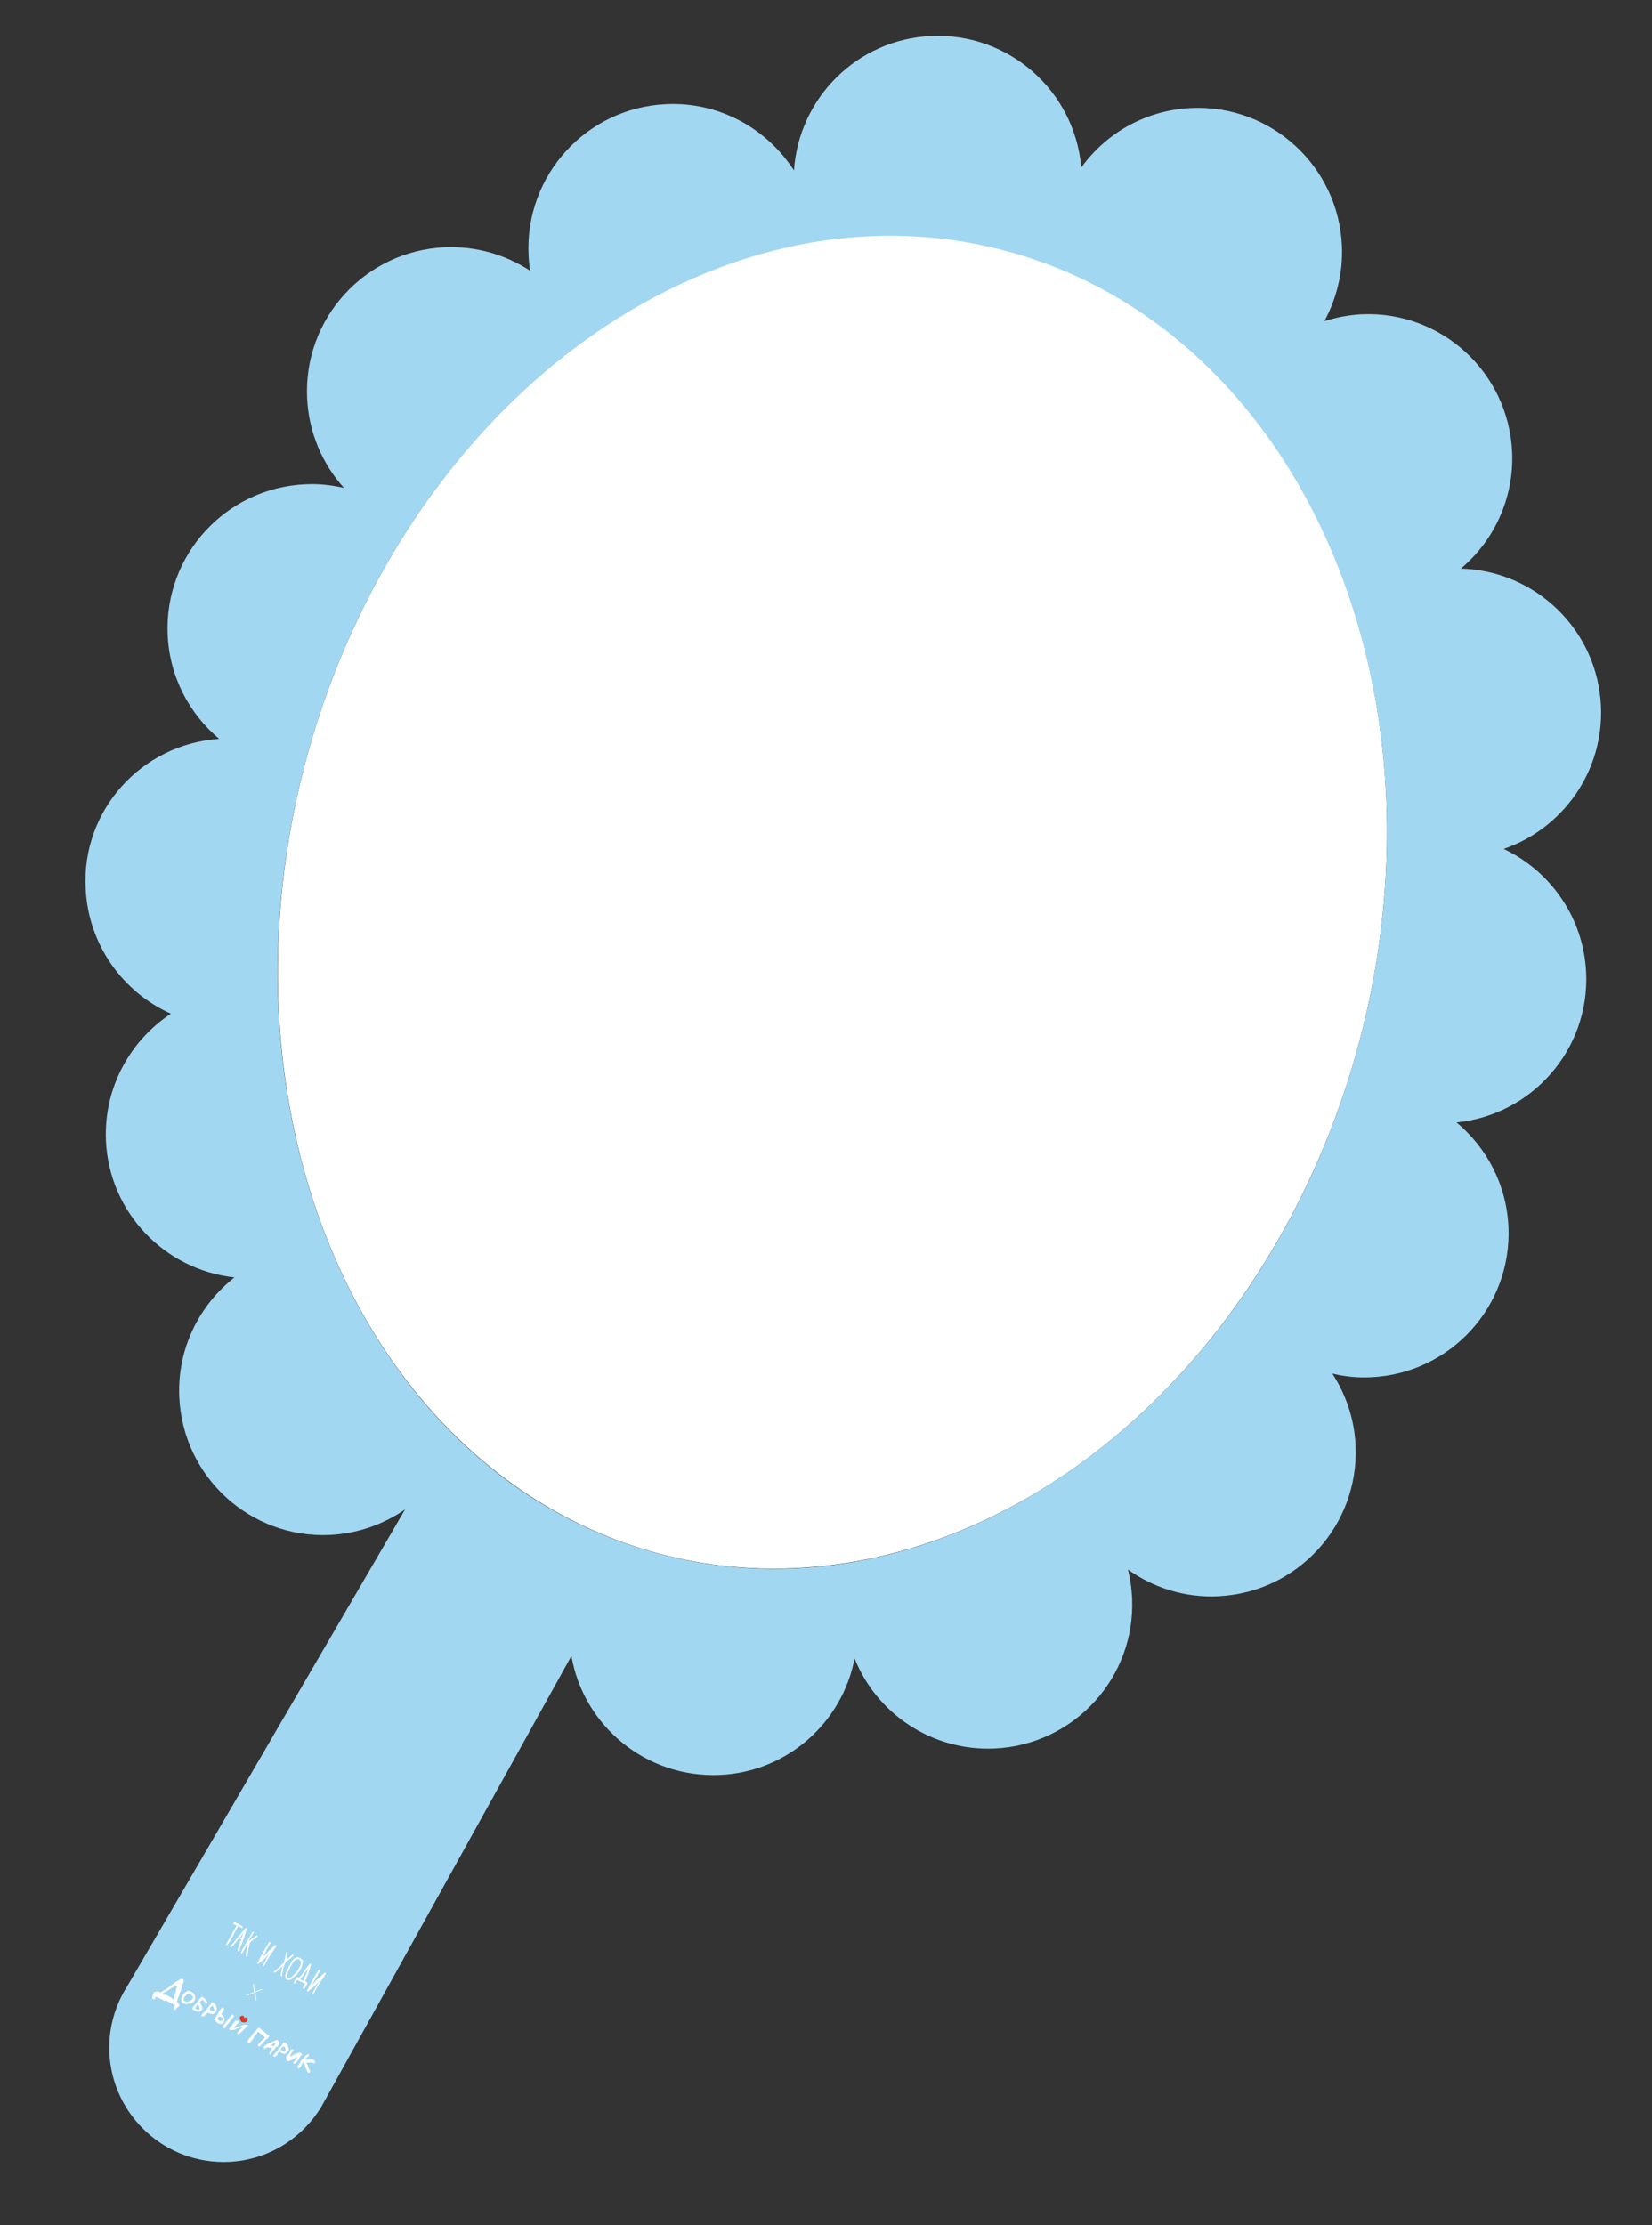 <?xml version="1.0" encoding="UTF-8"?> <svg xmlns="http://www.w3.org/2000/svg" xmlns:xlink="http://www.w3.org/1999/xlink" version="1.1" id="Layer_1" x="0px" y="0px" viewBox="0 0 725.1 976.3" style="enable-background:new 0 0 725.1 976.3;" xml:space="preserve"><rect x="0" y="0" width="725.1" height="976.3" fill="#333333" stroke="none"/> <style type="text/css"> .st0{fill:#FFFFFF;} .st1{fill:#A2D7F2;} .st2{fill:#DE3825;} </style> <ellipse transform="matrix(0.256 -0.967 0.967 0.256 -111.002 647.639)" class="st0" cx="365.3" cy="395.9" rx="295.8" ry="239.2"></ellipse> <g> <path class="st1" d="M96.2,324.2c-13.1-11-21.8-27.2-22.6-45.6C72,243.7,99,214.1,134,212.5c5.8-0.3,11.5,0.3,17,1.6 c-9.5-10.5-15.5-24.3-16.2-39.5c-1.6-34.9,25.4-64.5,60.4-66.1c13.8-0.6,26.8,3.3,37.5,10.3c-0.4-2.3-0.6-4.6-0.7-7 c-1.6-34.9,25.4-64.5,60.4-66.1c23.4-1.1,44.3,10.8,56.1,29.1c2.1-31.8,27.7-57.6,60.3-59c34-1.5,62.9,24.1,65.8,57.7 c10.9-15.1,28.3-25.2,48.3-26.1c34.9-1.6,64.5,25.4,66.1,60.4c0.5,12-2.4,23.3-7.7,33.1c5.2-1.6,10.6-2.7,16.3-3 c34.9-1.6,64.5,25.4,66.1,60.4c0.9,20.4-8,39-22.5,51.2c32.9,0.9,60,27,61.5,60.3c1.3,28.7-16.8,53.8-42.7,62.7 c20.5,9.7,35.1,30.1,36.2,54.3c1.5,33.7-23.7,62.4-56.9,65.7c13.2,11,21.9,27.2,22.8,45.7c1.6,34.9-25.4,64.5-60.4,66.1 c-5.8,0.3-11.5-0.3-16.9-1.6c5.9,9.1,9.7,19.9,10.2,31.6c1.6,34.9-25.4,64.5-60.4,66.1c-14.7,0.7-28.4-3.8-39.5-11.7 c1,4,1.6,8.1,1.8,12.4c1.6,34.9-25.4,64.5-60.4,66.1c-27.5,1.2-51.7-15.3-61.4-39.5c-5.4,28-29.4,49.8-59.2,51.1 c-32.1,1.4-59.7-21.3-65.1-52.2L141.1,924.3l0,0c-8.4,13.9-23.3,23.5-40.7,24.3c-27.7,1.2-51.1-20.2-52.4-47.9 c-0.4-9.6,1.9-18.6,6.2-26.4l0,0l0,0c0.5-0.9,1-1.8,1.6-2.7l122-209.3c-9.4,6.5-20.7,10.6-33,11.2c-34.9,1.6-64.5-25.4-66.1-60.4 c-1-21.2,8.7-40.4,24.2-52.6c-30.5-3.3-55-28.4-56.4-60c-1-23.1,10.5-43.8,28.5-55.7c-21.1-9.5-36.2-30.2-37.4-54.8 C35.7,355.7,62,326.5,96.2,324.2z M289.5,681.8c127.7,33.9,265.2-66.7,307.1-224.6c41.8-157.9-27.8-313.4-155.5-347.2 S175.9,176.7,134,334.6C92.2,492.5,161.8,648,289.5,681.8z"></path> </g> <g> <g> <path class="st0" d="M67,877.1c-0.1-0.1,0-0.2-0.2-0.3l-0.1-0.1c0.2-0.6,0.4-1.3,0.6-1.8c0-0.1,0.2-0.3,0.2-0.6l0.1-0.1 c0.3-0.1,0.7-0.3,1-0.3l0,0c0.5-0.3,1-0.1,1.5,0.2c0.1,0,0.2,0.1,0.2,0.2c0.1,0,0.2,0,0.4-0.1c0.3-0.3,0.6-0.6,1-0.7 c0.3-0.2,0.5-0.2,0.7-0.4l0.1-0.1c0.4,0,0.7-0.3,0.9-0.6l0.1-0.1c0.2,0,0.4-0.1,0.4-0.3c0.1-0.1,0-0.1,0.2-0.1c0,0,0.1,0,0.2-0.1 c0-0.1,0.2-0.1,0.3-0.2c0.1-0.1,0.2-0.1,0.3-0.3c0.2-0.2,0.5-0.5,0.9-0.6c0.1-0.1,0.3-0.2,0.3-0.3c0.1-0.1,0.2-0.2,0.3-0.2 c0.2-0.1,0.3-0.2,0.5-0.4s0.3-0.3,0.6-0.4c0.1,0,0.3-0.1,0.5-0.2c0.3-0.3,0.7-0.5,1.1-0.7s0.7-0.2,1-0.2c0.1-0.1,0.1,0,0.1,0 c0.1,0.2,0.3,0.3,0.4,0.5c0.2,0.3,0.2,0.5,0,0.7c0,0.1-0.1,0.3-0.2,0.5c-0.4,1.1-0.6,2.2-0.9,3.2c-0.1,0.3-0.1,0.5-0.4,0.8 c-0.2,0.3-0.2,0.7-0.3,1l0,0.1c-0.1,0.2-0.2,0.3-0.1,0.5c0.1,0.1,0,0.2-0.2,0.3c-0.2,0.2-0.4,0.6-0.4,0.9c-0.1,0.4-0.2,1-0.5,1.3 c0,0.1,0,0.1,0.1,0.3c0.3,0.3,0.7,0.5,0.8,0.9c0.1,0.1,0.1,0.2,0.2,0.3c0.1,0.2,0.1,0.3,0,0.4c-0.1,0.2-0.2,0.4-0.5,0.6 c-0.3,0.3-0.7,0.5-1,0.9c0,0.1-0.2,0.2-0.2,0.4l0,0c-0.1,0-0.3,0.1-0.4,0c0,0-0.1,0-0.1-0.1l0,0c-0.2-0.1-0.2-0.3,0.2-0.3 c-0.1,0-0.3-0.1-0.3-0.1c-0.1,0-0.1,0-0.2-0.2c-0.1-0.1,0-0.2,0.1-0.2c0.1,0,0.1-0.1,0-0.1l-0.1-0.1c-0.1-0.1,0-0.2,0.1-0.2 c0.2,0,0.3-0.1,0.2-0.2l-0.1-0.1c-0.1-0.1-0.1-0.1,0-0.1c0.1-0.1,0.1-0.1,0.1,0c0,0,0.1,0.1,0.1,0c0.1-0.1-0.1-0.1-0.1-0.1 c-0.1-0.2-0.1-0.3,0.2-0.3c0.1-0.1,0.2-0.1,0.3-0.2c-0.1,0-0.2-0.2-0.4,0c-0.1-0.1,0-0.2,0-0.2c-0.1,0.1-0.1,0.1-0.2,0.1 c-0.1-0.1,0-0.1,0-0.1s0,0-0.1,0.1c0,0.1-0.1,0.2-0.2,0c-0.1-0.1-0.2,0-0.3-0.1c-0.1-0.1-0.3-0.1-0.1-0.2l-0.1-0.2 c-0.1-0.1-0.1,0-0.2,0.1c0,0.1-0.1,0.1-0.1,0c-0.2-0.1-0.4-0.2-0.5-0.3c0,0-0.1-0.1-0.1,0c-0.3-0.3-0.8-0.4-1.1-0.6 c-0.2-0.2-0.6-0.4-0.9-0.5c-0.1,0-0.1,0-0.2,0.1c0,0.1-0.1,0.2-0.3,0.1c-1.2-0.6-2.4-1.1-3.4-1.7c-0.1-0.1-0.1,0-0.2,0 c0,0-0.1,0.1-0.2,0c-0.2,0-0.3,0.2-0.2,0.3c0.1,0.1,0.1,0,0.1,0.2c-0.1,0.1-0.2,0.1-0.2,0.1s-0.1,0.1-0.1,0 c-0.1,0.1-0.2,0.1,0,0.1c0.1,0.1,0.1,0.2,0,0.2c-0.1,0.1-0.3,0.1-0.4,0l0,0c-0.1-0.1-0.1,0-0.2-0.1c0,0,0,0,0,0.1 c0.1,0.2,0,0.2-0.1,0.2c0,0-0.1,0.1-0.2,0.1C67.2,877.1,67.1,877.1,67,877.1z M71.5,874.7c0.1,0.1,0.2,0.1,0.3,0.2 c0.2,0.1,0.4,0.3,0.6,0.5c0.1,0.1,0.1,0,0.2,0c0.1-0.3,0.3-0.2,0.4-0.1c0.3,0.2,0.6,0.4,0.9,0.5c0.3,0.2,0.6,0.3,0.9,0.5 c0.1,0.1,0.1,0,0.2,0.1c0.1-0.1,0.1,0,0.1,0.2c0,0.1,0,0.2,0.2,0.2c0.2,0,0.4,0.1,0.4,0.2c0,0.1,0.1,0.3,0.2,0.2 c0.1,0,0.1,0,0.2,0.1c0,0,0.1,0.1,0.1,0c0.1-0.1,0-0.1,0-0.1c-0.1-0.1-0.1-0.1-0.1,0c-0.1,0.1-0.2,0.1-0.1,0 c-0.1-0.1,0.1-0.1,0.2-0.1c0.1-0.1,0.1-0.2,0.1-0.3c0-0.2-0.1-0.3,0.1-0.4c0.1-0.1,0.1-0.1,0.2-0.1c0,0,0.1-0.1-0.1-0.1 c-0.1,0-0.1-0.2-0.1-0.3s0.2-0.3,0.2-0.5l0-0.1c-0.1,0-0.1-0.1,0-0.2c0-0.1,0.2-0.3,0.3-0.4c0.2-0.1,0.2-0.2,0.1-0.4 c0,0-0.1-0.1,0-0.1c0.1-0.1,0.1-0.2,0.1-0.3c-0.1-0.2-0.1-0.3,0-0.4c0-0.1,0.2-0.1,0.3-0.1l0.1-0.1c0,0,0,0-0.1-0.1 c-0.2-0.3-0.2-0.5,0-0.7c0.1-0.1,0.1-0.2,0.2-0.2c0.1-0.1,0.1-0.1,0.1-0.2c0-0.1,0.1-0.2-0.1-0.3l-0.1-0.1c0.1-0.2,0-0.4-0.2-0.5 c-0.1-0.2-0.2,0-0.3,0.1c-0.1,0.1-0.3,0.2-0.3,0.2c-0.5,0.3-1,0.6-1.6,0.9c-0.9,0.6-1.8,1.3-2.7,1.7c-0.1,0.1-0.2,0-0.3,0.2 C72.1,874.3,71.9,874.4,71.5,874.7C71.7,874.5,71.6,874.6,71.5,874.7z M68.7,876c-0.1-0.1-0.1-0.1-0.2-0.1l0,0 C68.5,876,68.7,875.9,68.7,876z"></path> <path class="st0" d="M116.6,895c0,0,0.1,0.1,0,0.1c-0.1,0.1-0.1,0.1-0.1,0c-0.1,0-0.1,0-0.1,0.1c0,0.1-0.1,0.3-0.2,0.3 c-0.2,0.1-0.3,0.2-0.3,0.4c0,0-0.1,0.1-0.2,0.1c0-0.1,0-0.1-0.1-0.3c0,0.1-0.1,0.3-0.1,0.4c0.1,0.1,0,0.1,0,0.1 c-0.1,0.1-0.1,0.1-0.1,0.1c0,0.1-0.1,0.2-0.2,0.4c-0.1,0.1-0.1,0-0.3-0.1c0.1,0.2,0,0.4-0.2,0.4c-0.1,0.1-0.1,0.2-0.3,0.2l0.1,0.1 c0.1,0.1,0.1,0.2-0.1,0.2l-0.1,0.1c0,0.2-0.2,0.2-0.3,0.3l-0.1,0.1c-0.1-0.1-0.1,0-0.2-0.2c0,0-0.1-0.1-0.1,0 c-0.1,0.1,0,0.1-0.1,0.1c-0.1-0.1-0.2-0.1-0.2-0.3c0-0.1,0-0.2-0.1-0.3c0,0-0.1-0.1,0-0.1c0.1,0,0.2-0.1,0.3-0.2 c-0.2-0.1-0.1-0.2,0-0.2c0.1-0.1,0.2-0.2,0.2-0.2c0.1-0.2,0.2-0.2,0.3-0.4c0.3-0.2,0.3-0.4,0.5-0.5c0.1-0.1,0.2-0.1,0.2-0.2 c0.1-0.2,0.3-0.3,0.5-0.5l0.1-0.1c0.2-0.1,0.3-0.3,0.5-0.4c0.2-0.1,0.3-0.3,0.4-0.5c0-0.1,0.1-0.2-0.1-0.3c0,0,0,0-0.1-0.1 s0.1-0.1,0-0.1c-0.1-0.1-0.1,0.1-0.1,0.1l-0.1-0.1c-0.1-0.1,0-0.2,0-0.2c-0.1,0.1-0.3,0.2-0.3-0.1c-0.1-0.1-0.2-0.1-0.2-0.2 c-0.1-0.1-0.1,0-0.2-0.1c-0.1-0.1-0.2-0.1-0.2-0.2c-0.1-0.1-0.2-0.2-0.3-0.3c-0.1-0.1-0.2-0.1-0.2-0.1c-0.3-0.2-0.5-0.5-0.9-0.7 c-0.1-0.1-0.1,0-0.2-0.1c-0.1-0.1-0.1,0-0.1,0.1c-0.2,0.2-0.4,0.5-0.7,0.9c-0.2,0.2-0.4,0.5-0.6,0.8l0,0c-0.2,0-0.2,0.2-0.4,0.3 c0,0-0.1,0.1,0,0.1s0,0.1,0,0.2c0.1,0.3-0.3,0.3-0.3,0.4l0,0c-0.1-0.2-0.1,0.1-0.1,0.1c-0.1,0.3-0.2,0.4-0.4,0.7 c-0.1,0.1-0.1,0-0.2,0c0.1,0.2,0.1,0.3-0.2,0.3c-0.1,0.1,0,0.1,0,0.1c0,0.1-0.2,0.2-0.2,0.4l-0.1,0.1c0,0-0.1-0.1-0.1,0 c-0.1,0.1,0,0.1,0,0.1c0.1,0,0.1,0.1,0,0.1c-0.1,0.1-0.2,0.1-0.2,0.2c0,0.1-0.1,0.2-0.3,0.3c-0.1,0.1-0.1,0-0.2-0.1 c-0.1,0-0.3-0.1-0.3-0.3c0,0-0.1-0.1-0.1-0.2c-0.2-0.2-0.3-0.4,0-0.7c0.1-0.1,0.2-0.2,0.2-0.4c0.1-0.2,0.2-0.4,0.4-0.5 c0.2-0.2,0.3-0.4,0.6-0.6c0,0,0,0,0.1-0.1c0-0.2,0.2-0.3,0.3-0.4c0.1-0.1,0.1-0.1,0.1-0.2c0-0.1,0.1-0.2,0.2-0.4 c0.1-0.1,0.1-0.2,0.2-0.3l0.1-0.1c0.2-0.1,0.4-0.3,0.5-0.5c0.1-0.2,0.2-0.4,0.5-0.5c0.1-0.2,0.2-0.2,0.3-0.4 c0.2-0.2,0.5-0.5,0.7-0.8c0.1-0.1,0.2-0.2,0.3-0.3c0.1-0.2,0.5-0.1,0.7,0c0.1,0.1,0.2,0.1,0.2,0.2c0.3,0.3,0.6,0.5,0.8,0.7 c0.1,0.2,0.2,0.2,0.4,0.2c0.1,0,0.2,0.2,0.4,0.3c0.2,0.2,0.4,0.6,0.8,0.7c0.1,0,0.2,0.2,0.3,0.3c0.2,0.2,0.5,0.5,0.8,0.7l0,0 c0.2,0,0.2,0.2,0.4,0.2c0.2,0.1,0.2,0.3,0,0.4c-0.2,0.1-0.3,0.2-0.3,0.4l-0.1,0.1l-0.1,0c0.1,0.1,0.1,0.2-0.1,0.2 c-0.1,0.1-0.2,0.1-0.1,0.2c0,0,0,0.1-0.1,0.1c-0.1,0-0.2,0-0.2,0.1s0,0.1-0.1,0.3c-0.1,0.1-0.1,0.1-0.1,0l-0.1-0.1 c0,0,0,0-0.1,0.1C116.6,894.8,116.6,894.8,116.6,895C116.7,894.9,116.7,895,116.6,895C116.7,895,116.7,895,116.6,895 C116.6,895,116.7,894.9,116.6,895C116.6,894.9,116.6,894.9,116.6,895z"></path> <path class="st0" d="M134.5,905.1c0,0.1-0.1,0.2,0.1,0.3c0.1,0.1,0.2,0.1,0.1,0.3c0,0,0,0,0.1,0.1c0.1,0,0.1,0.1,0.1,0.2 c0.1,0.1,0,0.1,0.1,0.1c0.1-0.1,0.1,0,0.1,0.1c0,0.2,0,0.4,0.1,0.6c0,0,0,0,0,0.1c0,0.1-0.1,0.2,0.1,0.2l0,0 c0,0.1,0.1,0.2,0.2,0.3c0,0.1,0.1,0.3,0.2,0.3c0.1,0.1,0,0.1,0,0.2c0.1,0.1,0.2,0.3,0.1,0.4l0.1,0.1c0.2,0.1,0.2,0.3,0.2,0.3 c0.1,0.1,0,0.1-0.1,0.2c-0.1,0.1-0.1,0.2,0,0.2c0.1,0.1,0.1,0.1,0,0.1c-0.1,0.1-0.2,0.1-0.2,0.2c0,0.1-0.1,0.2-0.2,0.1 c-0.1,0-0.4,0-0.5-0.2c0,0-0.1,0-0.1-0.1c0-0.1-0.2-0.3-0.2-0.5c-0.1-0.1,0-0.2-0.2-0.3l-0.1-0.1c0.1-0.3-0.1-0.4-0.2-0.6 c-0.1-0.1-0.2-0.3-0.2-0.5c-0.1-0.1-0.1,0-0.1-0.2c0-0.1-0.1-0.3-0.1-0.4c-0.1-0.1-0.1-0.1-0.2-0.1c0-0.1,0.2-0.1,0.1-0.2 c0-0.1-0.1,0-0.1-0.2c-0.1-0.1-0.1-0.2-0.1-0.3c0.1-0.1-0.1-0.1-0.1-0.2c-0.1-0.2-0.2-0.5-0.3-0.7c-0.1-0.1-0.1-0.2-0.1,0 c0,0.1-0.2,0.2-0.3,0.4l0,0.1c0,0.1-0.1,0.3-0.2,0.4c-0.2,0.1-0.3,0.3-0.3,0.5c0,0.1-0.1,0.2-0.2,0.4c-0.1,0.1-0.1-0.1-0.1,0 c0,0.1-0.1,0.3-0.1,0.4c0,0.1-0.2,0.1-0.3,0.2c-0.2-0.1-0.2-0.1-0.3,0.2c0,0,0,0.1,0,0.2c-0.2-0.1-0.4-0.2-0.6-0.4 c-0.1,0-0.1-0.3,0.1-0.5c-0.1,0.1-0.1,0-0.1,0c-0.1,0-0.2-0.3-0.1-0.3c0.1-0.1,0.2-0.2,0.3-0.3c0.1-0.1,0-0.1,0.1-0.2 c0.3-0.2,0.3-0.4,0.5-0.7c0.2-0.2,0.3-0.5,0.5-0.7c0.1-0.1,0.1-0.3,0.2-0.3c0,0,0,0-0.1-0.1c-0.1-0.2,0-0.2,0.1-0.3 c0.1-0.1,0.1-0.1,0.2-0.1c0.1-0.1,0.2,0,0.3-0.2l0.1-0.1c0.3-0.3,0.6-0.4,0.7-0.8l0.1-0.1c0.4-0.3,0.7-0.9,1.1-1.1 c0.2-0.1,0.4-0.1,0.6-0.1c0.1,0,0.3,0.3,0.3,0.4c0,0.1-0.1,0.3-0.2,0.4c-0.2,0.1-0.2,0.2-0.4,0.3c-0.1,0.1,0,0.1-0.2,0.1l0,0 c0,0.2-0.2,0.3-0.3,0.4l-0.1,0.1c0.1,0.1,0,0.1-0.1,0.2c-0.2,0-0.1,0.2-0.2,0.3l0.1,0.1c0.1-0.1,0.2,0,0.3,0.1l0,0 c0.3-0.2,0.8-0.1,1.1-0.1c0.3-0.1,0.6-0.1,1-0.1c0.3,0.1,0.6,0.1,0.9,0.2c0.1,0,0.3,0.1,0.4,0.1c0.1,0,0.2,0.1,0.2,0.3 c0,0.1-0.1,0.3,0.1,0.3c0.1,0.1,0,0.1,0,0.2c0.1,0.1-0.1,0.2,0.1,0.2c0.1-0.1,0.1,0.1,0.1,0.1c0.1,0.1,0,0.1-0.1,0.2l-0.1,0 c-0.3,0.3-0.5,0.1-0.7,0c-0.1,0-0.1,0-0.3-0.1c-0.1,0-0.4,0-0.5-0.2c0,0-0.1-0.1-0.1,0c-0.3,0.1-0.6,0-0.9,0.1 c-0.3,0.1-0.6,0-0.9,0C134.7,905.2,134.6,905.3,134.5,905.1z"></path> <path class="st0" d="M108.2,888.8c0.1,0.1,0.1,0.2,0.1,0.3c0,0.1-0.1,0.1-0.2,0c-0.1,0-0.2,0.1-0.1,0.2c0.1,0.1,0.1,0.1,0,0.1 l-0.1,0.1c0,0.2-0.2,0.3-0.2,0.4c-0.2,0.1-0.2,0.2-0.3,0.4c-0.1,0.1-0.2,0.1-0.2,0c-0.1,0-0.1,0-0.2,0.1c-0.1,0.1-0.1,0-0.2,0 c0.1,0,0.2,0,0.2,0s0.1-0.1,0.1,0l0,0c-0.1,0.2-0.2,0.3-0.4,0.5c-0.3,0.2-0.4,0.5-0.7,0.6c-0.3,0.3-0.6,0.6-0.9,0.9 c-0.1,0.1-0.2,0-0.4,0c-0.2-0.1-0.3-0.1-0.4,0c-0.1,0.1-0.2,0.1-0.1,0c-0.1-0.1-0.2-0.3-0.1-0.3c0.2-0.2,0.5-0.5,0.7-0.9 c0-0.1,0.1-0.2,0.2-0.2c0.2-0.1,0.2-0.2,0.3-0.4c0-0.1,0.1-0.2,0.3-0.3c0.1-0.1,0.1-0.2,0.2-0.2c0.1-0.2,0.3-0.5,0.5-0.7 c0.1-0.2,0.3-0.3,0.3-0.4c-0.1,0.1-0.2,0.1-0.3,0.2c-0.1,0.1-0.2,0.2-0.3,0.1l-0.1,0.1l-0.1,0.1c-0.1,0-0.2,0-0.4,0.1 c-0.1,0.1-0.1,0.1-0.2,0.1c-0.3-0.1-0.3,0.2-0.3,0.2c0,0,0,0.1-0.1,0.1c0,0,0,0-0.1-0.1s0.1-0.1,0.1-0.1c-0.1,0-0.4,0-0.5,0.2 c-0.1,0.1-0.1,0.1-0.2,0c-0.1,0-0.2,0-0.2,0.1c0,0,0,0.1-0.1,0.1c-0.1,0.1-0.1,0.1-0.2,0.1c-0.1,0.1-0.2,0.1-0.3,0.2 c-0.3,0.1-0.5,0.1-0.8,0.1c-0.1,0.1-0.1,0-0.2,0.1c0,0-0.1,0.1-0.1,0s-0.2-0.1-0.3-0.1c-0.1,0.1-0.1,0.1-0.2,0.1 c-0.1,0-0.2,0-0.3,0.1c-0.1,0.1-0.4,0-0.4-0.2c-0.1-0.1-0.1-0.1-0.1,0l-0.1,0.1c-0.1,0.1-0.1,0.1-0.1,0c-0.1-0.1,0-0.1,0-0.1 c0.1-0.2,0.2-0.2-0.1-0.3c0.2-0.1,0.1-0.2,0.2-0.3c-0.1-0.1,0-0.1,0.1-0.2s0.1-0.1,0-0.1l0,0c0.2-0.1,0.1-0.4,0.4-0.6 c0.1-0.1,0.1-0.1,0.2-0.1c0.1-0.1,0.2-0.1,0.3-0.1c-0.1-0.1-0.1-0.2,0.1-0.3c0,0,0.1-0.1,0-0.1c-0.1-0.1,0-0.1,0.1-0.2 c0-0.1,0.1-0.2,0.3-0.2c0,0,0.2-0.1,0.1-0.2c-0.1-0.1,0-0.1,0.1-0.2c0.2-0.1,0.3-0.2,0.3-0.4c0-0.1,0.1-0.3,0.3-0.3 c0.1-0.1,0.2-0.1,0.1-0.2s0-0.1,0.2-0.1c0.1-0.1,0.2-0.1,0.2-0.1c0.1-0.1,0.2-0.1,0.2,0c0.1,0.1,0.1,0,0.2,0 c0.2-0.1,0.3-0.1,0.4,0c0.1,0,0.2,0.1,0.3,0.2c0.1,0,0.2,0,0.1,0.2l0,0c0.1,0,0.1,0.1,0,0.2c0.1,0,0.1-0.1,0.2,0 c0,0.1-0.2,0.1-0.3,0.2c-0.1,0.1-0.2,0.1-0.1,0.2c0,0.1-0.1,0.2-0.2,0.2c-0.2,0-0.3,0.1-0.3,0.4c0,0-0.1,0.1-0.2,0.1 c-0.1,0.1-0.2,0.1-0.1,0.2c0,0.1-0.2,0.1-0.3,0.1c0,0,0.1,0.2,0,0.1c-0.1,0.1-0.1,0.1-0.2,0.1c-0.1,0.1-0.1,0.1,0,0.1 c0.1,0.2,0.1,0.1,0,0.1s-0.1,0.1-0.1,0.1c-0.1,0.1,0.1,0.1,0.1,0.1l0,0c-0.2,0.1-0.2,0.2-0.4,0.3c-0.1,0.1-0.2,0.3-0.1,0.4 s0.1,0.1,0.1,0l0.1,0c0.6-0.2,1.1-0.4,1.6-0.6c0.4-0.1,0.7-0.3,1.1-0.4c0.2,0,0.5-0.2,0.7-0.2c0.3-0.1,0.7-0.3,1-0.2 c0.2,0,0.5-0.2,0.8-0.1c0.1-0.1,0.2-0.1,0.3,0.1c0.1,0.1,0.1,0,0.1,0c0.2,0,0.2,0.2,0.3,0.3l0,0.1c0.1,0.1,0,0.1,0.1,0.2 c0,0,0.1,0.1,0,0.1C108.6,888.8,108.5,888.8,108.2,888.8C108.3,888.8,108.2,888.8,108.2,888.8L108.2,888.8L108.2,888.8z M107.3,889.8c0.1,0,0.1-0.1,0.2-0.1c0,0,0,0-0.1-0.1C107.4,889.7,107.4,889.7,107.3,889.8C107.3,889.7,107.3,889.7,107.3,889.8z"></path> <path class="st0" d="M126.4,901.7c-0.1,0-0.1-0.1,0-0.2c0-0.1,0.2-0.2,0.3-0.3c0.2-0.1,0.2-0.2,0.3-0.4l0.1-0.1 c0.1-0.1,0.2-0.1,0.1-0.2c0,0,0,0-0.1-0.1c0.2-0.3,0.4-0.6,0.5-0.9l0.1-0.1c0.1-0.1,0.2,0,0.1-0.2c0,0,0-0.1,0.1-0.1 c0.2,0.1,0.4,0,0.5,0.1c0,0,0,0,0.1,0c0.3-0.1,0.4,0,0.3,0.4c0,0.1,0,0.2-0.1,0.3c-0.1,0.1,0,0.1-0.2,0.1c0,0-0.2,0-0.1,0.2 c0.1,0.1,0,0.1-0.1,0.2c-0.1,0.1-0.2,0.1-0.2,0.2c0,0.2-0.2,0.2-0.3,0.4l0,0c-0.1,0.1,0,0.1,0,0.2c0,0-0.2,0-0.1,0.2 c0,0,0.1,0.1,0,0.1c-0.1,0-0.2,0.1-0.2,0.2c-0.1,0.1-0.2,0.1-0.2,0.2c0.2-0.1,0.2,0.1,0.3,0.1c-0.1,0.1-0.1,0.3-0.3,0.2 c0.1,0.1,0,0.1-0.1,0.2c0,0.1-0.1,0.2-0.2,0.2c-0.1,0.1,0,0.1,0,0.1c0.1,0.1,0.1-0.1,0.1-0.1c0.4-0.3,0.9-0.4,1.3-0.7 c0.5-0.3,0.9-0.6,1.5-0.8c0.4-0.1,0.7-0.3,1.1-0.3l0.1-0.1c0.3-0.2,0.5-0.1,0.8,0l0,0c0,0.2,0.3,0.3,0.3,0.4c0,0,0.1,0.1,0.1,0 l0.1-0.1c0.1,0,0.2,0.1,0.2,0.3c0,0.1-0.2,0.2-0.2,0.4c0,0.1-0.3,0.2-0.4,0.3c0.1,0.1,0.1,0.2-0.1,0.3c-0.1,0.1-0.2,0.1-0.1,0.2 c0,0.1-0.2,0.1-0.3,0.3c-0.1,0.1,0,0.1-0.1,0.2c0.1,0.1,0,0.1-0.2,0.1c0,0-0.1,0-0.1,0.1c0,0,0,0.1,0.1,0.1c0.1,0,0.1,0.1,0,0.1 c0,0.1-0.2,0.3-0.3,0.3c0,0.1,0.1,0,0.1,0.2c0,0.1-0.2,0.2-0.3,0.2l-0.1,0.1c0.1,0.1-0.1,0.2-0.2,0.3c0.1,0.1,0,0.1-0.1,0.2 c-0.2,0.1-0.3,0.3-0.3,0.4l-0.1,0.1c-0.1,0-0.3,0.2-0.3,0.2c-0.1,0.1-0.1,0.1-0.2,0.1c-0.3-0.1-0.5-0.1-0.7-0.2 c-0.1,0-0.1-0.2,0-0.2c0.3-0.2,0.3-0.5,0.6-0.7l0.1-0.1c0.1-0.5,0.4-0.7,0.6-1.1c0.1-0.2,0.2-0.3,0.3-0.4c0,0,0.1-0.1,0-0.1 s-0.1,0-0.3-0.1c-0.2,0.1-0.2,0.2-0.4,0.3c0,0,0.1,0.1,0,0.1s-0.1,0-0.2-0.1c-0.1,0.1,0,0.1,0,0.1c-0.3,0.2-0.4,0.5-0.9,0.5 c-0.1,0.2-0.3,0.2-0.4,0.3c-0.1,0.1-0.1,0.2-0.2,0.2c-0.1,0.1-0.1,0.1-0.2,0c-0.1,0-0.1,0-0.2,0.1c0.1,0.1-0.2,0.1-0.3,0.1 c-0.1,0-0.1,0-0.2,0c0,0.1-0.2,0.2-0.3,0.1c-0.1-0.1-0.1,0.1-0.1,0.1c-0.1,0.1-0.2,0.1-0.3-0.1c-0.1-0.2-0.3-0.1-0.3-0.2 c-0.1,0-0.2-0.1-0.2-0.2c-0.1-0.1-0.1-0.2,0-0.4c0.1-0.1,0.1-0.2-0.1-0.1c0,0,0,0-0.1-0.1c0-0.1,0.1-0.3,0-0.4l-0.1-0.1 c0.1-0.2,0.2-0.3,0.1-0.5c0-0.1,0.1-0.2,0.3-0.1c0,0,0,0,0.1-0.1c0,0,0.1-0.1,0-0.1C126,901.9,126.2,901.8,126.4,901.7 C126.4,901.7,126.4,901.8,126.4,901.7C126.5,901.7,126.5,901.7,126.4,901.7C126.3,901.7,126.4,901.7,126.4,901.7z M130.4,902.4 c-0.1,0.1-0.2,0.1-0.1,0.2l0.1,0.1C130.5,902.6,130.4,902.5,130.4,902.4z M131.1,903.8c-0.1,0.1-0.2,0.1-0.3,0.2 C131,904,131.1,904.1,131.1,903.8z"></path> <path class="st0" d="M89.2,876.3c0.1,0.1,0,0.1,0,0.2c0.1,0,0.2-0.1,0.2,0c-0.1,0.3,0.1,0.4,0.5,0.4c-0.1,0.2,0.1,0.3,0.2,0.3 c0.1,0.1,0.1,0.1,0.1,0.2c0,0.1,0,0.2,0.2,0.3c0.2,0.1,0.4,0.2,0.4,0.6c0,0,0,0,0.1,0.1c0.2,0,0.2,0.1,0.1,0.2 c0.1,0.1,0,0.2,0,0.2c0,0.1,0,0.1-0.1,0.2c-0.3,0.2-0.7,0-0.8-0.2c-0.2-0.3-0.5-0.7-0.8-1c0-0.2-0.3-0.2-0.4-0.3 c-0.1-0.1-0.4,0-0.4,0.1c0,0.1-0.1,0.3-0.2,0.2c-0.1,0.1-0.1,0.1-0.1,0.2c0.1,0.1,0,0.1-0.2,0.1l-0.1,0.1c0,0.1-0.1,0.2-0.2,0.2 c-0.1,0.1-0.1,0.2,0,0.2c0.1,0,0.2,0.3,0.2,0.3c0.1,0.1,0.1,0.2,0.2,0.1c0.1-0.1,0.1,0.1,0.1,0.1c-0.1,0.3-0.1,0.5,0.2,0.7 c0.1,0.1,0,0.2,0.1,0.3c0,0,0,0.1,0.1,0.1c0.3,0.1,0,0.2,0.1,0.3c0,0-0.1,0.1,0,0.1c0.2,0.1,0,0.2,0.1,0.3c0,0.1,0.1,0.3,0,0.4 c0,0,0.1,0.1,0,0.1c-0.1,0.1,0,0.1,0,0.2c-0.1,0.1-0.1,0-0.2,0l0.1,0.1c0,0,0.1,0.1,0,0.1c-0.3-0.1-0.3,0.2-0.3,0.3 c0,0.1-0.1,0.2-0.2,0.2c-0.2,0-0.3,0.2-0.2,0.4c-0.1-0.2-0.1-0.2-0.2-0.1c-0.2,0.1-0.4,0.1-0.6,0.1c-0.2,0-0.4-0.1-0.5-0.1 l-0.1-0.1c-0.1-0.1-0.1-0.1-0.1,0c-0.2,0.1-0.2,0.1-0.2-0.1c-0.2,0-0.4,0.1-0.4-0.1c-0.1-0.1-0.1-0.1-0.1,0s-0.1,0-0.2-0.1 c-0.1-0.1-0.1-0.1-0.2-0.1c-0.1,0.1-0.2-0.1-0.3-0.2c-0.2-0.1-0.4-0.2-0.5-0.3c-0.2-0.1-0.2-0.2-0.1-0.4c0,0,0.1-0.1,0-0.1 c-0.2-0.1,0-0.1,0.1-0.3c0.1-0.2,0.2-0.2,0.2-0.5c0-0.1,0-0.1,0.2-0.1c0,0,0.1-0.1,0.2-0.1c0.1-0.2,0.3-0.3,0.3-0.4 c0,0,0-0.1,0.1-0.1c0.2,0,0.2-0.2,0.4-0.3c0,0,0.1-0.1,0-0.1l0-0.1c0.3-0.3,0.5-0.5,0.8-0.8c0.1-0.1,0.2-0.2,0.2-0.4 c0-0.1,0.1-0.2,0.2-0.2c0.2-0.4,0.5-0.7,0.8-1c0.1-0.2,0.3-0.4,0.5-0.5s0.4-0.1,0.5,0.1c0.1,0.1,0.1,0.2,0.3,0.2l0.1,0 C89,876.4,89.1,876.5,89.2,876.3z M86.8,881.8c0.1,0,0.2,0.1,0.3,0.1c0.1-0.2,0.3-0.2,0.3-0.2c0.2-0.2,0.2-0.5,0.2-0.7 c0-0.2-0.1-0.4-0.2-0.6c-0.1-0.3-0.2-0.6-0.5-0.9c0,0-0.1-0.1-0.1,0c-0.2,0.1-0.3,0.3-0.4,0.5c0,0.1-0.1,0.4-0.3,0.4 c0,0-0.1,0.1,0,0.1s0,0.1-0.1,0.2c-0.2,0-0.2,0.1-0.2,0.2c-0.1,0.1,0,0.1-0.1,0.3c-0.1,0.1,0.1,0.1,0.1,0.1c0.1,0,0.3,0.2,0.5,0.2 C86.4,881.6,86.6,881.8,86.8,881.8z"></path> <path class="st0" d="M83.2,878.9c-0.1,0.1-0.1,0.2-0.2,0.2l-0.1-0.1l-0.1-0.1c0,0-0.1,0.1,0,0.1c0,0.1-0.1,0.2-0.1,0.2l0,0 c-0.1-0.1,0.1-0.2,0-0.2c-0.1,0-0.2,0.1-0.1,0.2c0,0.1-0.2,0.1-0.3,0.2c-0.1,0.1-0.1-0.1-0.1-0.1c-0.1-0.1-0.1-0.1-0.1,0 c-0.1,0.1-0.3,0.2-0.4,0c-0.1-0.1-0.1,0-0.1,0c-0.1,0.1-0.2,0-0.4-0.1l0,0c-0.2,0.1-0.3-0.1-0.4-0.1c-0.1,0.1-0.1,0-0.1,0 c-0.2-0.1-0.5-0.2-0.7-0.4c0,0,0,0-0.1-0.1c-0.2-0.3-0.3-0.7-0.3-1s0-0.6,0-0.9c0.1-0.3,0.1-0.5,0.3-0.9c0.3-0.5,0.6-1,1.2-1.4 c0.3-0.2,0.6-0.4,0.9-0.6c0.2-0.1,0.3-0.3,0.5-0.3c0.1-0.1,0.2-0.1,0.2,0c0.3,0.2,0.6,0.1,0.9,0.2c0.1,0,0.3,0.1,0.3,0.2 c0.2,0.1,0.4,0.2,0.5,0.3l0.1,0.1c0.1,0.1,0.1,0.2,0.2,0.1c0.1-0.1,0.1,0,0.1,0c0,0.1,0.2,0.2,0.2,0.3c0,0,0,0,0.1,0.1 c0.1,0,0.2,0.2,0.2,0.3c0.1,0.1,0.1,0.2,0.2,0.3c0,0.2,0.2,0.5,0,0.7c0.1,0,0.1-0.1,0.2-0.1l0,0c-0.1,0.3,0,0.4,0,0.7 c0,0.1,0,0.2-0.1,0.2l-0.1,0.1c0.1,0.1,0.1,0.1,0.1,0c0,0,0.1,0,0.2,0.1c0.1,0.1-0.1,0.1-0.2,0.1c-0.1,0.1-0.2,0.1-0.1,0.2 s0,0.1-0.1,0.2c-0.1,0.1-0.1,0.1,0,0.1c0.1,0.1-0.1,0.1-0.1,0.1c-0.1,0-0.2,0.1-0.1,0.2c0,0.2-0.2,0.3-0.3,0.2 c0,0-0.1-0.1-0.1,0.1c0,0-0.1,0.1,0,0.1s0,0.1-0.1,0.2c-0.2,0.1-0.2,0.2-0.5,0.2c-0.1,0.1-0.2,0.1-0.2,0l-0.1,0.1 c0,0.1-0.1,0.2-0.1,0.2c-0.1,0.1-0.1,0.2-0.2,0.1C83.1,879.1,83.2,879.1,83.2,878.9z M80.6,876.9c0.1,0.1,0.1,0,0.2,0.1 c0.1,0.1,0,0.1-0.1,0.2l-0.1,0.1c0.1,0.1,0,0.2,0.1,0.3c0.1,0.3,0.3,0.5,0.6,0.6c0.2,0.1,0.5,0.1,0.8,0.1c0.4,0,0.6-0.1,0.9-0.2 c0.3-0.1,0.6-0.2,0.8-0.4c0.3-0.2,0.6-0.4,0.8-0.8c0-0.1,0-0.4,0.1-0.5c0-0.2-0.2-0.5-0.2-0.7c-0.1,0.1-0.2,0-0.2-0.1l-0.1-0.1 c-0.1,0-0.2-0.1-0.3-0.3c-0.1-0.1-0.1-0.1-0.2-0.1c-0.1,0-0.3-0.1-0.4-0.1c-0.1,0-0.4-0.2-0.5-0.1c0,0,0,0.1-0.2,0.1 c-0.1-0.1,0-0.1,0-0.1l-0.1-0.1l-0.1,0.1c-0.1,0.3-0.5,0.2-0.6,0.5l0,0c-0.3-0.1,0,0.1-0.1,0.2l-0.1,0c-0.3,0.2-0.4,0.3-0.5,0.5 c0,0.1-0.2,0.2-0.3,0.2c-0.1-0.1-0.1-0.1-0.1,0c-0.1,0.1,0.1,0.1,0.1,0.1c0.1,0.1,0.2,0.3,0.1,0.3 C80.8,876.8,80.6,876.7,80.6,876.9z M80.4,876.5c0.1,0.1,0.1,0.2,0.2,0.3C80.6,876.6,80.5,876.6,80.4,876.5z"></path> <path class="st0" d="M121.1,898.2c-0.1-0.1-0.1,0-0.2,0c-0.1,0.1,0,0.1,0,0.2c0,0,0,0,0.1,0.1c-0.1,0.2-0.2,0.2-0.3,0.4 c-0.1,0.1-0.2,0.1-0.1,0.2c0,0.1-0.1,0.2-0.3,0.2l-0.1,0.1c0,0.1-0.1,0.2-0.2,0.3c0,0,0,0.1-0.1,0.1c-0.2,0-0.2,0.2-0.3,0.3 l-0.1,0.1c0.1,0.2,0,0.2-0.1,0.3c-0.1,0.2-0.4,0.3-0.4,0.7c0,0.1-0.2,0.2-0.3,0.3l-0.1,0c-0.2-0.1-0.3-0.3-0.4-0.5 c-0.1-0.2,0-0.2,0.1-0.4c0.3-0.5,0.6-0.9,0.9-1.4c0.1-0.2,0.1-0.3-0.1-0.4c-0.1,0-0.2-0.3-0.2-0.2c0-0.1-0.1-0.1-0.2-0.1 c-0.2-0.1-0.4,0-0.5-0.1l-0.1,0.1c-0.1-0.2-0.3-0.1-0.4-0.1c-0.1,0.1-0.1,0-0.1-0.1c0,0,0-0.1-0.1-0.1l-0.1,0.1 c0,0.1-0.3,0.1-0.3,0.2c-0.1,0-0.3,0.2-0.4,0.1l-0.1,0.1c0,0-0.1-0.1-0.1,0c-0.1,0.1,0,0.1,0,0.2c-0.1,0.1-0.1,0-0.2,0.1 c0,0,0,0.1-0.1,0.1s-0.1,0-0.2-0.1c0-0.1-0.1-0.3-0.2-0.5c-0.1-0.1-0.1-0.1,0-0.2c0-0.1,0-0.1,0-0.2c-0.1-0.1-0.1-0.2,0.1-0.3 c0.3-0.2,0.7-0.3,0.9-0.6c0.3-0.3,0.7-0.3,1-0.5c0.3-0.2,0.4-0.3,0.7-0.4c0.2-0.1,0.5-0.2,0.7-0.3c0.1-0.1,0.2-0.1,0.2,0l0.1-0.1 c0.1-0.2,0.3-0.1,0.5-0.2c0.2-0.1,0.3-0.2,0.5-0.2c0,0,0.1-0.1,0.1,0c0,0,0.1,0.1,0.1,0l0.1-0.1c0-0.1,0.3-0.2,0.4-0.3 c0.1,0,0.4,0,0.5,0.1c0.1-0.1,0.3,0.1,0.3,0.2s0.2,0.2,0.3,0.3c0.1,0.1,0.1,0.2,0.1,0.3c0,0.1,0,0.2,0,0.4c0.1,0.1,0,0.2-0.1,0.3 c0,0-0.1,0.1,0.1,0.1c0.2,0.3,0,0.4-0.1,0.6c-0.3,0.1-0.3,0.4-0.5,0.5c0,0,0,0.1-0.1,0.1c-0.1,0-0.2,0-0.2,0.1 C121.3,898,121.1,898.1,121.1,898.2L121.1,898.2z M121,896.6c0,0,0.2-0.1,0-0.1c-0.1-0.1-0.2-0.1-0.3-0.1l-0.1,0.1 c-0.2-0.3-0.2,0-0.3,0.1c-0.1,0.1-0.2,0.1-0.2,0c-0.1-0.1-0.1,0-0.1,0c-0.2,0.2-0.4,0.3-0.6,0.5l-0.1,0.1c-0.1-0.2-0.2,0-0.2,0 c-0.2,0-0.1,0.2-0.2,0.3c0,0,0,0.1,0.1,0.1c0.1,0.1,0.1-0.1,0.1-0.1c0.1-0.1,0.2-0.1,0.2-0.1c0.2,0.1,0.3,0.2,0.4,0.3 c0.2,0.3,0.4,0.2,0.6,0c0-0.1,0.2-0.2,0.2-0.4C120.5,897.1,120.9,896.9,121,896.6z"></path> <path class="st0" d="M126.3,900c-0.1,0.1-0.1,0-0.2,0l0.1,0.1c0,0,0.1,0,0.1,0.1c0,0-0.1,0.1-0.1,0c-0.1,0-0.2,0.2-0.2,0.2 c0,0.1-0.1,0.2-0.2,0.2c-0.1,0.1-0.2,0.1-0.2,0.2c0,0,0,0.2-0.1,0.1c-0.1-0.1-0.1,0.1-0.1,0.1c-0.3,0.2-0.5,0.2-0.7,0.2 c-0.1,0.1-0.1,0.1-0.2-0.1c-0.1-0.1-0.1-0.1-0.1,0c-0.2,0.1-0.2,0-0.3-0.2c-0.1-0.1-0.1-0.1-0.1,0c-0.2,0.1-0.2,0.1-0.2-0.1 c-0.2,0-0.4,0.1-0.5-0.2l0,0c-0.2,0-0.3-0.2-0.5-0.2c-0.1,0-0.3-0.1-0.3-0.2c-0.1-0.2-0.1,0-0.2,0.1c0.1,0.1,0,0.1-0.1,0.2 c-0.1,0.1,0,0.1,0,0.2c-0.1,0.1-0.2,0.1-0.3,0.2c-0.1,0.1-0.1,0.1,0,0.1l0.1,0.1c0,0-0.1,0.1-0.1,0c0,0-0.1-0.1-0.1,0 c0.1,0.2,0.1,0.3-0.1,0.4c-0.1,0.1-0.1,0.1,0,0.1c-0.1,0.3-0.1,0.3-0.3,0.2l0,0c0.1,0.1,0.1,0,0.1,0.2c0,0.1-0.1,0-0.2,0 c-0.1,0-0.2,0-0.1,0.2c0,0.1,0,0.2-0.2,0.1c-0.1,0-0.2-0.1-0.2,0.1c0.1,0.1,0,0.1,0,0.1c-0.1,0-0.2,0.1-0.3-0.1 c-0.1-0.1-0.1-0.2-0.1-0.2c-0.1,0.1,0,0.2-0.1,0.2c-0.1,0-0.4,0-0.3-0.3c0-0.2,0.1-0.3,0.2-0.5c0.3-0.4,0.7-0.8,1-1.2 c0.5-0.6,1-1.2,1.5-1.8c0.4-0.5,0.8-1,1.2-1.5c0.1-0.1,0.1-0.2,0-0.2c-0.1-0.1-0.1-0.2,0-0.2c0.1-0.1,0.2-0.1,0.3-0.2l0.1-0.1 c-0.1-0.1,0.1-0.2,0.2-0.2c0.3-0.1,0.7,0,1,0.3c0.1,0.1,0.1,0.1,0.1,0.2l0.1,0.1c0.2,0,0.2,0.2,0.3,0.3c0.1,0.1,0.1,0.2,0.2,0.2 c0.1-0.1,0.1,0.1,0.1,0.1c-0.1,0.3-0.1,0.5,0.2,0.7l0.1,0.1c0,0.1-0.1,0.3,0.1,0.3c0.1,0.1,0,0.1,0,0.2c0,0.1-0.1,0.2,0,0.2 l0.1,0.1c-0.1,0.3,0,0.4,0,0.7c0,0,0.1,0.1,0,0C126.1,899.9,126.3,900,126.3,900z M123.1,899.4c0.1,0,0.3,0.2,0.5,0.2 c0.2,0.1,0.4,0.2,0.6,0.4c0.2,0.1,0.4,0.1,0.5,0.3c0,0,0.1,0,0.1-0.1c0-0.1,0.3-0.2,0.3-0.2c0.3-0.2,0.2-0.4,0.2-0.6 c0-0.2-0.1-0.4-0.1-0.6c0-0.4-0.3-0.7-0.6-0.9c-0.1-0.1-0.2-0.1-0.2,0c0,0.1-0.2,0.3-0.4,0.3c-0.3,0.2-0.5,0.3-0.5,0.6 c0.1,0.1,0,0.1,0,0.1s0,0-0.1,0.1c-0.1,0.1-0.2,0-0.1,0.2c0,0,0.1,0.1-0.1,0.1C123.1,899.2,123.2,899.3,123.1,899.4z"></path> <path class="st0" d="M90.2,883.4c0.2,0.2,0.1,0.3,0,0.4c0,0-0.1,0.1,0,0.1c-0.1,0.3-0.1,0.3-0.3,0.2l0,0c0.1,0.1,0.1,0,0.1,0.2 c-0.1,0.1-0.1,0.1-0.1,0c-0.1,0-0.2,0-0.2,0.2l0.1,0.1c0,0-0.1,0.1-0.1,0c-0.1,0-0.3-0.1-0.3,0.2c0,0,0,0.1-0.1,0.1 c-0.1-0.1-0.2,0.1-0.3-0.1c-0.1-0.1-0.1-0.2-0.1-0.2c-0.1,0.1,0,0.2-0.2,0.1c-0.1,0-0.4,0-0.3-0.3c-0.1-0.3,0.2-0.5,0.4-0.6 c0.6-0.6,1.1-1.2,1.7-1.9c0.7-0.8,1.2-1.7,1.9-2.4c0.1-0.1,0.1-0.2,0.1-0.3c-0.1-0.1-0.1-0.1,0-0.1c0.1-0.1,0.2-0.2,0.3-0.2 c0.1-0.1,0.1-0.1,0-0.1s0.1-0.2,0.2-0.2c0.3-0.1,0.6,0.1,0.9,0.3c0.1,0.1,0.2,0.1,0.2,0.3l0.1,0.1c0.1,0,0.2,0.3,0.3,0.3 c0.1,0.1,0.1,0.2,0.2,0.1c0.1-0.1,0.1,0.1,0.1,0.2c-0.1,0.3-0.1,0.5,0.2,0.7c0.1,0.1,0,0.2,0,0.2c0.1,0.1,0,0.1,0.1,0.2 c0.1,0,0.1,0.2,0,0.2c0,0.1-0.1,0.2,0,0.2l0,0c-0.1,0.2,0,0.4,0,0.6c0.1,0.1,0.1,0.1-0.1,0.2c-0.1,0.1,0.1,0.1,0,0.2 c0,0-0.1,0.1-0.1,0c0,0-0.1-0.1-0.1,0l0.1,0.1c0.1,0.1,0.1,0.1,0,0.1c-0.3-0.1-0.3,0.2-0.3,0.3c0,0.1,0,0.1-0.2,0.2 c-0.1,0.1-0.2,0-0.2,0.2c0,0,0,0.1-0.1,0.1s-0.1,0.1-0.1,0.1c-0.3,0.2-0.5,0.2-0.7,0.2c0,0-0.1,0.1-0.1,0l-0.1-0.1 c-0.2,0.1-0.3,0.1-0.4-0.1c0,0,0,0-0.1,0.1s-0.1,0.1-0.2,0.1c-0.1-0.1,0-0.1,0-0.2c-0.2,0-0.3,0.1-0.4-0.1l-0.1-0.1 c-0.1,0.1-0.1,0-0.3-0.1c-0.1-0.1-0.2,0-0.3-0.1c-0.1,0-0.3-0.3-0.3,0.1c0.1,0.1-0.2,0.1-0.1,0.3c-0.1,0.1-0.2,0.1-0.3,0.2 c-0.1,0.1-0.1,0.1,0,0.1l0.1,0.1c-0.1,0.1-0.1,0.1-0.1,0C90.4,883.4,90.3,883.3,90.2,883.4z M93.3,882.4c0.1,0.1,0.2,0.1,0.2,0 c0.1-0.1,0.2-0.1,0.2-0.1c0.2-0.1,0.3-0.2,0.3-0.3c0-0.1,0.1-0.3,0-0.4c0-0.2-0.1-0.4-0.2-0.6c0-0.4-0.3-0.7-0.6-0.9 c-0.1-0.1-0.1,0-0.2,0c-0.1,0.2-0.2,0.4-0.4,0.5c-0.1,0.1-0.3,0.2-0.3,0.3c0,0.1-0.1,0.3-0.1,0.4c0,0.1,0,0.1-0.1,0.2l-0.1,0.1 c0.1,0.1,0.1,0.1,0,0.1c-0.1,0.1-0.1,0.1-0.1,0.2c0.1,0.1,0.1,0.1,0.1,0l0.1,0c0.1,0,0.3,0.2,0.5,0.2 C92.7,882.2,93,882.4,93.3,882.4z"></path> <path class="st0" d="M97,883.6c0.2,0.1,0.5,0.5,0.5,0.6c0.1,0,0.2-0.1,0.2,0c0.2,0.1,0.3,0.3,0.3,0.5l0.1,0.1 c0.3,0.4,0.4,0.9,0.4,1.4c0,0.4-0.1,0.8-0.3,1.1c0,0.1-0.1,0.3-0.3,0.3c0,0-0.1,0.1,0,0.1c0,0,0.1,0.1,0,0.1 c-0.4,0-0.5,0.3-0.8,0.2c-0.1,0-0.3,0.1-0.4,0c-0.3-0.1-0.6-0.1-1-0.2c-0.1,0-0.5-0.1-0.4-0.5c-0.1,0-0.2-0.1-0.3-0.1 c-0.1,0.1-0.1,0-0.1,0c0-0.4-0.3-0.5-0.5-0.7c-0.2-0.1-0.3-0.3-0.3-0.4c0,0-0.1-0.1,0-0.1c0.2-0.3,0.4-0.7,0.6-0.9 c0.1-0.2,0.1-0.4,0.4-0.6c0-0.2,0.2-0.2,0.2-0.5c0,0,0.1-0.1,0.1-0.2c0.1-0.2,0.2-0.3,0.3-0.4c0.1-0.1,0-0.1,0.1-0.2 c0-0.1,0.1-0.2,0.2-0.2c0.1-0.1,0.1-0.1,0.1-0.2c0-0.1,0.1-0.3,0.2-0.4c0.1-0.1,0.2-0.1,0.1-0.2c0.1-0.2,0.3-0.3,0.3-0.4 c0.1-0.2,0.2-0.4,0.5-0.5c0.1-0.1-0.1-0.1,0-0.2c0-0.1,0.1,0,0.2,0l0-0.1c-0.1-0.1,0-0.1,0.2-0.1c0.1-0.1,0.1,0,0.2,0 c0.1-0.1,0.1,0,0.3,0.1c0.2,0.1,0.3,0.5,0.2,0.7c-0.2,0.3-0.4,0.6-0.5,0.9c-0.2,0.5-0.6,0.8-0.8,1.2C97,883.5,97,883.6,97,883.6z M97.2,885.1c-0.1,0-0.2-0.1-0.3-0.2c-0.1,0-0.4,0-0.5-0.1c-0.1,0-0.2,0-0.3,0.1c-0.1,0.2-0.3,0.2-0.4,0.5c0,0.1-0.1,0.3-0.2,0.2 c0,0-0.1,0.1,0,0.1s0,0.1,0,0.1c-0.1,0.1-0.1,0.1,0,0.1c0.2,0.1,0.3,0.3,0.5,0.5c0.3,0.4,0.8,0.4,1.3,0.3c0.1-0.1,0.3-0.1,0.3-0.2 c0.4-0.5,0.4-0.9-0.1-1.3C97.3,885.3,97.2,885.2,97.2,885.1z"></path> <path class="st0" d="M101.9,885.7C101.9,885.8,101.9,885.8,101.9,885.7c-0.1,0.2-0.2,0.3-0.3,0.2c0,0.1,0.1,0.1,0.1,0.2 c-0.1,0.1-0.2,0.1-0.4,0.1c0.1,0.1,0.2,0.3-0.1,0.3l-0.1,0.1c0.1,0.1-0.1,0.2-0.2,0.3c-0.1,0.2-0.2,0.4-0.4,0.6s-0.4,0.3-0.5,0.6 c0,0.1-0.2,0.2-0.3,0.3c-0.1,0.1-0.1,0.2-0.2,0.2c0,0.1-0.2,0.2-0.2,0.4c-0.3-0.1-0.2,0.2-0.2,0.4c-0.1,0.2-0.2,0.3-0.3,0.5 c0,0.1-0.2,0.1-0.3,0.1c-0.2-0.1-0.5-0.2-0.6-0.5c-0.2-0.1-0.2-0.5,0.1-0.6c0.1-0.1,0.1-0.1,0.1-0.2c0.2-0.3,0.4-0.6,0.6-0.8 c0.2-0.2,0.4-0.6,0.5-0.7c0.2-0.2,0.4-0.5,0.6-0.7c0.1-0.2,0.2-0.2,0.3-0.4c0-0.1,0.2-0.2,0.3-0.4c0.2-0.3,0.4-0.6,0.7-0.9 c0.3-0.3,0.5-0.5,0.8-0.8c0.1-0.1,0.3-0.2,0.4,0c0.2,0.1,0.3,0.3,0.3,0.4c0.1,0.2,0.2,0.3,0,0.4c-0.2,0.1-0.1,0.3-0.2,0.4 c-0.1,0.1-0.2,0.1-0.2,0.2c0,0,0,0.1-0.1,0.1c-0.1,0-0.1,0.1-0.1,0.1s0,0,0.1,0.1c0.1,0.1,0,0.1,0,0.1 C102,885.4,102.2,885.8,101.9,885.7L101.9,885.7L101.9,885.7z"></path> <path class="st2" d="M107.2,885.4c0.3-0.1,0.5-0.2,0.8-0.1c0.4,0,0.7,0.3,0.7,0.8c0,0.6-0.3,1.1-0.9,1.2c-0.6,0.1-1.1,0.1-1.7-0.1 c0,0-0.1-0.1-0.1,0c-0.3-0.4-0.6-0.9-0.7-1.4c-0.1-0.3-0.1-0.6,0.1-0.9c0.2-0.3,0.7-0.5,1.1-0.5c0.2,0,0.3,0.2,0.4,0.3 C107.1,884.7,107.2,885,107.2,885.4z"></path> <path class="st0" d="M103.1,888.8L103.1,888.8L103.1,888.8L103.1,888.8z"></path> <path class="st0" d="M106.8,890.5C106.9,890.4,106.9,890.4,106.8,890.5C106.9,890.5,106.9,890.4,106.8,890.5L106.8,890.5z"></path> <path class="st0" d="M121.1,898.2L121.1,898.2L121.1,898.2L121.1,898.2z"></path> <path class="st0" d="M128,901.4L128,901.4L128,901.4L128,901.4L128,901.4z"></path> </g> <g> <path class="st0" d="M114.9,872.7l0.4,0.2l-3.3,1.3l0.6,3.7l-0.4-0.2l-0.6-3.4l-3.2,1.3l-0.4-0.2l3.5-1.4l-0.5-3.5l0.4,0.2 l0.5,3.2L114.9,872.7z"></path> </g> <g> <path class="st0" d="M103.7,844.7c-0.3-0.1-0.6-0.2-0.9-0.3c-0.3-0.1-0.4-0.3-0.4-0.6c0.1-0.3,0.2-0.4,0.5-0.3 c0.3,0.1,0.5,0.1,0.9,0.3c0.3,0.2,0.7,0.3,1.1,0.5c0.3,0.2,0.6,0.4,0.9,0.5c0.2,0.1,0.4,0.2,0.6,0.4l0.1,0.1 c0.1,0.1-0.1,0.5-0.1,0.6c-0.1,0.1-0.4,0.1-0.5-0.1c-0.2-0.1-0.4-0.2-0.6-0.4c-0.2-0.1-0.4-0.2-0.6-0.4c-0.1-0.1-0.1,0-0.1,0.1 c0,0.1-0.1,0.2-0.2,0.3c-0.4,0.6-0.7,1.2-1,1.8c-0.2,0.3-0.4,0.6-0.4,0.8c-0.2,0.3-0.3,0.6-0.5,1c-0.1,0.2-0.3,0.4-0.4,0.7 c-0.2,0.4-0.5,0.7-0.6,1.1c-0.1,0.2-0.2,0.4-0.4,0.6l0,0c-0.2,0.4-0.4,0.8-0.8,1.2c-0.1,0.1-0.1,0.2-0.1,0.3 c0,0.1-0.2,0.3-0.3,0.4c-0.1,0.1-0.1,0.1-0.2,0.1c-0.2,0.1-0.3,0.2-0.4,0c-0.2-0.1-0.2-0.3,0-0.4c0.2-0.4,0.5-0.7,0.6-1.1 c0.4-0.7,0.8-1.3,1.2-2c0.2-0.3,0.4-0.6,0.5-0.9c0.2-0.4,0.4-0.7,0.6-1.1c0.2-0.4,0.4-0.7,0.6-1.1c0.2-0.5,0.4-0.8,0.7-1.3 c0.1-0.2,0.3-0.5,0.4-0.7C103.8,844.7,103.8,844.7,103.7,844.7z"></path> <path class="st0" d="M105.3,850.1c0.2,0.1,0.4,0.2,0.5,0.3c0.1,0,0.1,0,0.2-0.1c0.1-0.3,0.2-0.6,0.4-0.9c0-0.1,0.1-0.3,0.2-0.5 c0.2-0.3,0.3-0.6,0.4-0.9l0,0C106.5,848.6,105.9,849.3,105.3,850.1C105.3,850,105.3,850,105.3,850.1z M104.8,850.6 c-0.3,0.3-0.5,0.5-0.7,0.9c-0.2,0.2-0.4,0.6-0.6,0.8c-0.2,0.2-0.5,0.5-0.7,0.8c-0.1,0.2-0.2,0.2-0.3,0.4l-0.1,0.1 c-0.3,0.2-0.6,0.4-0.8,0.7c-0.1,0.2-0.4,0.1-0.6-0.1c-0.1-0.2-0.1-0.3,0.1-0.4c0.4-0.3,0.7-0.6,1.1-1c0.4-0.3,0.6-0.7,0.9-1.1 c0.2-0.4,0.5-0.7,0.9-1.1c0.1-0.2,0.3-0.3,0.4-0.5c0.3-0.3,0.5-0.7,0.9-1c0.2-0.1,0.2-0.2,0.2-0.4c0.4-0.5,0.8-1,1.2-1.4 c0.3-0.3,0.5-0.7,0.7-0.9c0.1-0.2,0.3-0.3,0.5-0.4c0.1-0.1,0.3-0.1,0.4-0.1c0.1,0,0.2,0.2,0.2,0.3c0,0.1-0.1,0.3-0.1,0.4 c-0.2,0.5-0.4,1.1-0.6,1.5c-0.1,0.2-0.1,0.4-0.2,0.6c-0.2,0.3-0.3,0.7-0.3,1c-0.2,0.5-0.3,1-0.6,1.5c0,0.1,0,0.1-0.1,0.2 c0,0.1-0.2,0.3-0.1,0.5c-0.1,0.2-0.1,0.4-0.2,0.6c-0.1,0.3-0.1,0.5-0.3,0.7c0,0,0,0,0,0.1c-0.2,0.2-0.3,0.5-0.4,0.8 c-0.2,0.5-0.2,1-0.4,1.5c0,0.1,0,0.4-0.1,0.5c0,0-0.1,0.2-0.2,0.1c-0.3,0.1-0.5-0.1-0.5-0.4c0.1-0.3,0-0.6,0.1-0.9 c0-0.2,0.1-0.4,0.2-0.6c0.1-0.3,0.2-0.6,0.3-0.9c0,0-0.1-0.1,0-0.1c0.2-0.3,0.2-0.7,0.3-1c0.1-0.3,0.2-0.6,0.4-0.8 c0-0.1,0.2-0.3,0.2-0.5c0,0,0-0.1-0.1-0.1c-0.2-0.1-0.5-0.3-0.7-0.4C104.8,850.6,104.8,850.6,104.8,850.6z"></path> <path class="st0" d="M108.9,853.1c-0.3,0.2-0.4,0.3-0.6,0.4c-0.1,0.1-0.2,0.1-0.2,0.1c-0.1,0.2-0.2,0.4-0.2,0.6 c-0.2,0.3-0.4,0.6-0.4,0.8c-0.1,0.2-0.3,0.5-0.4,0.7c-0.1,0.2-0.3,0.5-0.4,0.7c-0.1,0.2-0.2,0.3-0.3,0.5c-0.1,0.2-0.4,0.3-0.5,0.2 c-0.1,0-0.3-0.4-0.1-0.6c0.2-0.3,0.4-0.6,0.5-0.9c0.1-0.2,0.2-0.5,0.3-0.6c0.2-0.3,0.4-0.7,0.6-1c0.2-0.3,0.3-0.5,0.4-0.8 c0.1-0.2,0.2-0.4,0.4-0.6c0.3-0.5,0.6-1.1,0.9-1.6c0.2-0.4,0.4-0.7,0.6-1c0-0.1,0.2-0.2,0.2-0.4c0.4-0.6,0.7-1.1,1-1.8 c0-0.1,0.2-0.2,0.3-0.2c0.1,0,0.3,0.1,0.3,0.3c0.1,0.3-0.1,0.5-0.4,0.8c-0.2,0.3-0.4,0.7-0.6,1.1c-0.5,0.6-0.8,1.3-1.2,2 c0,0,0,0-0.1,0.1c0,0,0,0,0.1-0.1c0.2-0.1,0.2-0.2,0.4-0.3c0.2-0.2,0.5-0.4,0.7-0.6c0.3-0.2,0.6-0.4,0.9-0.6 c0.3-0.2,0.6-0.4,0.9-0.6c0.3-0.2,0.4-0.3,0.6-0.4c0.2-0.1,0.3-0.1,0.4,0c0.1,0.2,0.2,0.3,0,0.4c-0.3,0.3-0.6,0.5-0.8,0.7 c-0.4,0.3-0.9,0.6-1.3,1c-0.4,0.3-0.7,0.5-1.1,0.9c-0.1,0.1-0.1,0.2-0.2,0.3c-0.1,0.5-0.2,1-0.3,1.6c0,0.4-0.2,0.7-0.2,1 c-0.1,0.3-0.1,0.6-0.2,1c0,0.1-0.1,0.4-0.1,0.5c0,0.1,0,0.4-0.1,0.5l0,0c-0.1,0.2-0.1,0.5,0,0.7c0,0.1,0,0.4-0.1,0.5 c-0.1,0.2-0.3,0.1-0.4,0.1c-0.1,0-0.2-0.2-0.2-0.3c0-0.4,0-0.8,0-1.2c0-0.4,0.1-0.6,0.2-1c0.1-0.4,0.1-0.8,0.3-1.1 c0.1-0.4,0.2-0.7,0.3-1.1c0-0.1,0.1-0.4,0.1-0.6C109,853.1,109,853.1,108.9,853.1z"></path> <path class="st0" d="M114.4,859.5c0.1-0.1,0.2-0.2,0.3-0.3c0.2-0.2,0.5-0.4,0.6-0.6c0.2-0.2,0.5-0.4,0.7-0.6 c0.2-0.1,0.3-0.3,0.5-0.4c0.2-0.2,0.3-0.4,0.5-0.7c0.1-0.1,0.2-0.1,0.3-0.2c0.1-0.2,0.3-0.4,0.5-0.5c0.2-0.2,0.4-0.5,0.7-0.6 c0.4-0.3,0.9-1,1.3-1.3c0.3-0.3,0.6-0.5,0.9-0.8c0.2-0.1,0.3-0.1,0.4,0.1c0.1,0,0.2,0.3,0.1,0.4c-0.3,0.6-0.8,1.3-1.3,2.1 c-0.3,0.3-0.6,0.6-0.7,1c0,0,0,0-0.1,0.1c-0.2,0.3-0.5,0.6-0.7,1c-0.2,0.3-0.4,0.6-0.5,0.9c-0.2,0.3-0.4,0.7-0.6,0.9 c-0.1,0.1-0.2,0.1-0.1,0.2c0,0.1-0.1,0.2-0.2,0.3c-0.1,0.1,0,0.1,0,0.1c-0.3,0.5-0.6,1-0.8,1.5c-0.2,0.3-0.3,0.4-0.5,0.7 c-0.1,0.1-0.3,0.1-0.3-0.2c0-0.1,0-0.4,0.1-0.5c0.1-0.2,0.3-0.5,0.4-0.7c0-0.1,0.1-0.3,0.2-0.3c0.1-0.3,0.3-0.5,0.4-0.8 c0.2-0.4,0.4-0.7,0.6-1.1c0-0.1,0.1-0.2,0.2-0.3c0.2-0.4,0.5-0.9,0.9-1.3c0.2-0.3,0.4-0.6,0.6-0.8c0,0,0-0.1-0.1-0.1 c-0.1,0.2-0.3,0.3-0.4,0.5c-0.1,0.2-0.3,0.3-0.4,0.5c-0.2,0.2-0.3,0.4-0.6,0.6c-0.2,0.2-0.4,0.3-0.6,0.6c-0.2,0.2-0.5,0.5-0.8,0.7 c-0.1,0.1-0.1,0.2-0.2,0.2c-0.1,0.1-0.1,0.1-0.2,0.1c-0.3,0.4-0.8,0.8-1.3,1.2c-0.3,0.2-0.4,0.3-0.6,0.5c-0.2,0.1-0.3,0.1-0.5-0.1 c-0.2-0.1-0.2-0.3-0.1-0.4c0.1-0.2,0.3-0.3,0.3-0.4c0.2-0.2,0.3-0.5,0.4-0.8c0.1-0.2,0.2-0.5,0.3-0.6c0.2-0.4,0.4-0.8,0.7-1.2 c0.3-0.5,0.6-1.1,0.9-1.6c0.2-0.3,0.3-0.6,0.5-1c0.2-0.4,0.4-0.8,0.7-1.2c0.1-0.2,0.2-0.4,0.4-0.6c0.2-0.4,0.5-0.7,0.8-1.3 c0-0.1,0.1-0.2,0.2-0.2c0.1-0.2,0.3-0.2,0.4,0c0.1,0,0.2,0.3,0.1,0.4c-0.2,0.4-0.5,0.7-0.7,1.1c0,0.1-0.2,0.3-0.2,0.4 c-0.2,0.4-0.4,0.8-0.6,1.2c-0.2,0.3-0.4,0.6-0.5,0.9c-0.1,0.1-0.1,0.2-0.2,0.3c-0.1,0.1,0,0.1,0,0.1c-0.1,0.2-0.2,0.4-0.4,0.6 c-0.1,0.1,0,0.1-0.1,0.2c-0.2,0.2-0.4,0.6-0.6,0.8l0,0.1c0,0.1-0.1,0.3-0.2,0.4c-0.1,0.1-0.1,0.1-0.1,0.2 c-0.1,0.2-0.2,0.4-0.3,0.6C114.5,859.3,114.5,859.4,114.4,859.5L114.4,859.5z"></path> <path class="st0" d="M125.9,859.8c0.2-0.2,0.5-0.5,0.7-0.6c0.3-0.2,0.4-0.3,0.6-0.5c0.1-0.1,0.3-0.2,0.3-0.3 c0.3-0.3,0.6-0.5,0.9-0.8c0.1-0.1,0.2,0,0.3,0.1c0.1,0.1,0.1,0.3,0,0.4c-0.1,0.2-0.3,0.4-0.6,0.6c-0.1,0.2-0.5,0.4-0.6,0.6 c-0.1,0.1-0.1,0.2-0.3,0.2c-0.3,0.1-0.4,0.3-0.6,0.5c-0.1,0.1-0.1,0.1-0.2,0.1c-0.2,0.2-0.5,0.4-0.7,0.6c-0.3,0.3-0.5,0.7-0.7,1.1 c-0.2,0.6-0.5,1.2-0.6,1.7c-0.1,0.4-0.3,0.7-0.2,1.2c0,0.2-0.1,0.4-0.2,0.7c-0.1,0.3-0.1,0.5-0.1,0.8c0,0.2,0,0.4,0,0.6 c0,0.2-0.2,0.4-0.3,0.4c-0.1,0-0.3-0.2-0.3-0.4c-0.1-0.4,0-0.8,0-1.2c-0.1-0.1,0.1-0.3,0.1-0.3c0.1-0.5,0.2-1,0.3-1.6 c0.1-0.3,0.2-0.6,0.3-0.9l0-0.1c-0.1-0.1-0.1-0.1-0.1,0l-0.1,0.1c-0.3,0.4-0.7,0.8-1.1,1.1c-0.3,0.3-0.8,0.7-1.1,1 c-0.3,0.3-0.6,0.6-1,0.6c-0.2,0-0.3,0.1-0.4-0.1c-0.1-0.1,0-0.4,0.2-0.5c0.2-0.1,0.4-0.3,0.6-0.4c0.2-0.2,0.7-0.6,0.9-0.8 c0.1-0.1,0.2-0.1,0.2-0.1c0.3-0.3,0.6-0.6,1-0.9c0.2-0.2,0.3-0.4,0.5-0.6c0.2-0.2,0.5-0.4,0.6-0.6c0.2-0.2,0.5-0.4,0.5-0.7 c0.1-0.5,0.3-1.2,0.4-1.7c0.1-0.5,0.2-1,0.3-1.5c0.1-0.3,0.2-0.7,0.2-1c0-0.1,0.2-0.2,0.4-0.3c0.1,0,0.3,0.2,0.2,0.3 c-0.1,0.3-0.1,0.4-0.2,0.7c-0.1,0.5-0.2,1-0.3,1.5C125.9,859,125.9,859.4,125.9,859.8C125.8,859.9,125.8,859.9,125.9,859.8z"></path> <path class="st0" d="M131.5,863.1c0.1-0.2,0.2-0.3,0.3-0.5c0.1-0.3,0.1-0.8,0.3-1.1c0.1-0.3,0.1-0.5,0-0.8 c-0.1-0.1-0.1-0.2-0.2-0.3c-0.2-0.2-0.3-0.4-0.5-0.5c-0.3-0.3-0.6-0.3-1-0.3c-0.1,0-0.4,0.1-0.5,0.2c-0.7,0.3-1.1,1-1.5,1.6 c-0.2,0.3-0.4,0.7-0.6,1c-0.2,0.3-0.4,0.6-0.4,0.8c-0.2,0.3-0.3,0.6-0.4,0.9c-0.1,0.3-0.3,0.5-0.4,0.8c-0.2,0.3-0.3,0.7-0.4,1.1 c-0.1,0.3-0.3,0.5-0.3,0.9c0,0.2-0.1,0.5,0,0.7c0.1,0.3,0.5,0.5,0.9,0.5c0.5-0.1,0.9-0.4,1.3-0.7c0.1-0.1,0.2-0.1,0.2-0.2 c0.2-0.2,0.4-0.5,0.6-0.7c0.2-0.2,0.5-0.4,0.7-0.6c0.2-0.2,0.3-0.4,0.5-0.6c0.2-0.2,0.5-0.5,0.6-0.7 C131,864,131.5,863.1,131.5,863.1z M131.4,864.9c-0.1,0.2-0.3,0.3-0.3,0.4c-0.1,0.1-0.1,0.2-0.2,0.2l-0.1,0.1 c-0.2,0.2-0.3,0.5-0.5,0.7c-0.2,0.2-0.4,0.5-0.7,0.6c-0.2,0.1-0.3,0.3-0.5,0.4c-0.1,0.2-0.4,0.3-0.5,0.5c0,0,0,0-0.1,0.1 c-0.2,0.3-0.4,0.3-0.6,0.5c-0.2,0.1-0.4,0.3-0.7,0.3c-0.5,0.2-1.1,0.2-1.5-0.3c-0.2-0.1-0.4-0.2-0.4-0.5c-0.1-0.2-0.1-0.4-0.1-0.6 c0-0.2,0-0.4,0-0.6c0.1-0.5,0.2-0.9,0.4-1.4c0.2-0.3,0.3-0.6,0.5-1c0.4-0.7,0.7-1.4,1.1-2.1c0.3-0.5,0.6-1.1,0.9-1.6 c0.3-0.5,0.7-1,1.1-1.2c0.3-0.2,0.6-0.4,0.9-0.5c0.3-0.2,0.6-0.1,1,0c0.4,0.1,0.7,0.2,1,0.5c0.1,0.1,0.2,0.1,0.2,0.2 c0.2,0.1,0.4,0.3,0.5,0.5c0.2,0.3,0.3,0.4,0.2,0.7c0,0.1,0,0.4-0.1,0.5c-0.1,0.5-0.4,1.1-0.5,1.7 C132.3,863.5,131.6,864.7,131.4,864.9z"></path> <path class="st0" d="M135.2,863.9C135.3,863.8,135.3,863.7,135.2,863.9c-0.3,0.3-0.5,0.5-0.7,0.8c-0.2,0.2-0.3,0.5-0.5,0.7 c-0.2,0.4-0.5,0.7-0.7,1.1c-0.1,0.2-0.2,0.2-0.3,0.4c-0.3,0.4-0.7,0.9-1.2,1.4c-0.1,0.1,0,0.1,0,0.2c0.1,0,0.3,0.1,0.3,0.2 c0.3,0.1,0.6,0.3,0.9,0.4c0.2,0.1,0.1,0,0.3-0.2l0-0.1c0.2-0.6,0.5-1.2,0.7-1.8c0.2-0.3,0.3-0.6,0.5-1c0.1-0.3,0.1-0.5,0.3-0.9 c0.1-0.3,0.2-0.5,0.2-0.7C135.2,864.2,135.2,864,135.2,863.9z M130.4,868.7c-0.2,0.3-0.3,0.5-0.4,0.8c-0.1,0.2-0.4,0.6-0.5,0.7 c0,0.1-0.3,0.2-0.4,0c-0.2-0.1-0.2-0.3-0.1-0.4c0.1-0.3,0.3-0.6,0.5-0.9c0.1-0.2,0.2-0.3,0.3-0.5c0.1-0.2,0.2-0.5,0.4-0.7 c0-0.1,0.3-0.2,0.5-0.1c0.1,0,0.3,0.2,0.5,0.2c0.1,0,0.1,0,0.2-0.1c0.2-0.4,0.6-0.7,0.9-1.1c0.3-0.3,0.5-0.6,0.7-1 c0.2-0.2,0.3-0.4,0.5-0.7c0.1-0.1,0-0.1,0.1-0.2c0.3-0.4,0.6-0.9,1-1.4c0.1-0.2,0.3-0.4,0.5-0.6c0.3-0.3,0.5-0.7,0.7-0.9 c0.2-0.2,0.5-0.2,0.7,0c0.1,0.1,0.1,0.2,0,0.2c0,0.2-0.1,0.4-0.2,0.7c-0.1,0.3-0.1,0.5-0.2,0.8c-0.1,0.3-0.1,0.5-0.3,0.9 c-0.1,0.3-0.1,0.5-0.2,0.8c0,0.1,0,0.1-0.1,0.3c-0.2,0.5-0.3,1-0.6,1.5c-0.2,0.3-0.3,0.7-0.4,1.1c-0.2,0.3-0.3,0.7-0.5,1.1 c0,0.1,0,0.1,0,0.2c0.2,0.1,0.3,0.2,0.5,0.3c0.2,0.1,0.4,0.2,0.4,0.5c0.1,0.1,0,0.2-0.1,0.4c-0.2,0.3-0.3,0.6-0.6,1 c-0.1,0.2-0.2,0.4-0.4,0.6c0,0.1-0.1,0.3-0.2,0.3c0,0.1-0.3,0.2-0.5,0.1s-0.2-0.2-0.1-0.4c0.1-0.3,0.2-0.5,0.3-0.6 c0.2-0.3,0.4-0.7,0.6-1c0-0.1,0.1-0.2,0-0.2c-0.2-0.1-0.2-0.1-0.4-0.2c-0.2,0-0.4-0.2-0.6-0.3l-0.1-0.1c-0.4-0.1-0.9-0.3-1.2-0.5 C131.1,869.1,130.7,868.8,130.4,868.7C130.5,868.5,130.5,868.5,130.4,868.7L130.4,868.7z"></path> <path class="st0" d="M136.2,871.6c0.1-0.1,0.2-0.2,0.3-0.3c0.2-0.2,0.5-0.4,0.6-0.6c0.2-0.2,0.5-0.4,0.7-0.6 c0.2-0.1,0.3-0.3,0.5-0.4c0.2-0.2,0.3-0.4,0.5-0.7c0.1-0.1,0.2-0.1,0.3-0.2c0.1-0.2,0.3-0.4,0.5-0.5c0.2-0.2,0.4-0.5,0.7-0.6 c0.4-0.3,0.9-1,1.3-1.3c0.3-0.3,0.6-0.5,0.9-0.8c0.2-0.1,0.3-0.1,0.4,0.1c0.1,0,0.2,0.3,0.1,0.4c-0.3,0.6-0.8,1.3-1.3,2.1 c-0.3,0.3-0.6,0.6-0.7,1c0,0,0,0-0.1,0.1c-0.2,0.3-0.5,0.6-0.7,1c-0.2,0.3-0.4,0.6-0.5,0.9c-0.2,0.3-0.4,0.7-0.6,0.9 c-0.1,0.1-0.2,0.1-0.1,0.2c0,0.1-0.1,0.2-0.2,0.3c-0.1,0.1,0,0.1,0,0.1c-0.3,0.5-0.6,1-0.8,1.5c-0.2,0.3-0.3,0.4-0.5,0.7 c-0.1,0.1-0.3,0.1-0.3-0.2c0-0.1,0-0.4,0.1-0.5c0.1-0.2,0.3-0.5,0.4-0.7c0-0.1,0.1-0.3,0.2-0.3c0.1-0.3,0.3-0.5,0.4-0.8 c0.2-0.4,0.4-0.7,0.6-1.1c0-0.1,0.1-0.2,0.2-0.3c0.2-0.4,0.5-0.9,0.9-1.3c0.2-0.3,0.4-0.6,0.6-0.8c0,0,0-0.1-0.1-0.1 c-0.1,0.2-0.3,0.3-0.4,0.5c-0.1,0.2-0.3,0.3-0.4,0.5c-0.2,0.2-0.3,0.4-0.6,0.6c-0.2,0.2-0.4,0.3-0.6,0.6c-0.2,0.2-0.5,0.5-0.8,0.7 c-0.1,0.1-0.1,0.2-0.2,0.2c-0.1,0.1-0.1,0.1-0.2,0.1c-0.3,0.4-0.8,0.8-1.3,1.2c-0.3,0.2-0.4,0.3-0.6,0.5c-0.2,0.1-0.3,0.1-0.5-0.1 c-0.2-0.1-0.2-0.3-0.1-0.4c0.1-0.2,0.3-0.3,0.3-0.4c0.2-0.2,0.3-0.5,0.4-0.8c0.1-0.2,0.2-0.5,0.3-0.6c0.2-0.4,0.4-0.8,0.7-1.2 c0.3-0.5,0.6-1.1,0.9-1.6c0.2-0.3,0.3-0.6,0.5-1c0.2-0.4,0.4-0.8,0.7-1.2c0.1-0.2,0.2-0.4,0.4-0.6c0.2-0.4,0.5-0.7,0.8-1.3 c0-0.1,0.1-0.2,0.2-0.2c0.1-0.2,0.3-0.2,0.4,0c0.1,0,0.2,0.3,0.1,0.4c-0.2,0.4-0.5,0.7-0.7,1.1c0,0.1-0.2,0.3-0.2,0.4 c-0.2,0.4-0.4,0.8-0.6,1.2c-0.2,0.3-0.4,0.6-0.5,0.9c-0.1,0.1-0.1,0.2-0.2,0.3c-0.1,0.1,0,0.1,0,0.1c-0.1,0.2-0.2,0.4-0.4,0.6 c-0.1,0.1,0,0.1-0.1,0.2c-0.2,0.2-0.4,0.6-0.6,0.8l0,0.1c0,0.1-0.1,0.3-0.2,0.4c-0.1,0.1-0.1,0.1-0.1,0.2 c-0.1,0.2-0.2,0.4-0.3,0.6C136.1,871.5,136.2,871.6,136.2,871.6C136.1,871.7,136.1,871.7,136.2,871.6z"></path> </g> </g> </svg> 